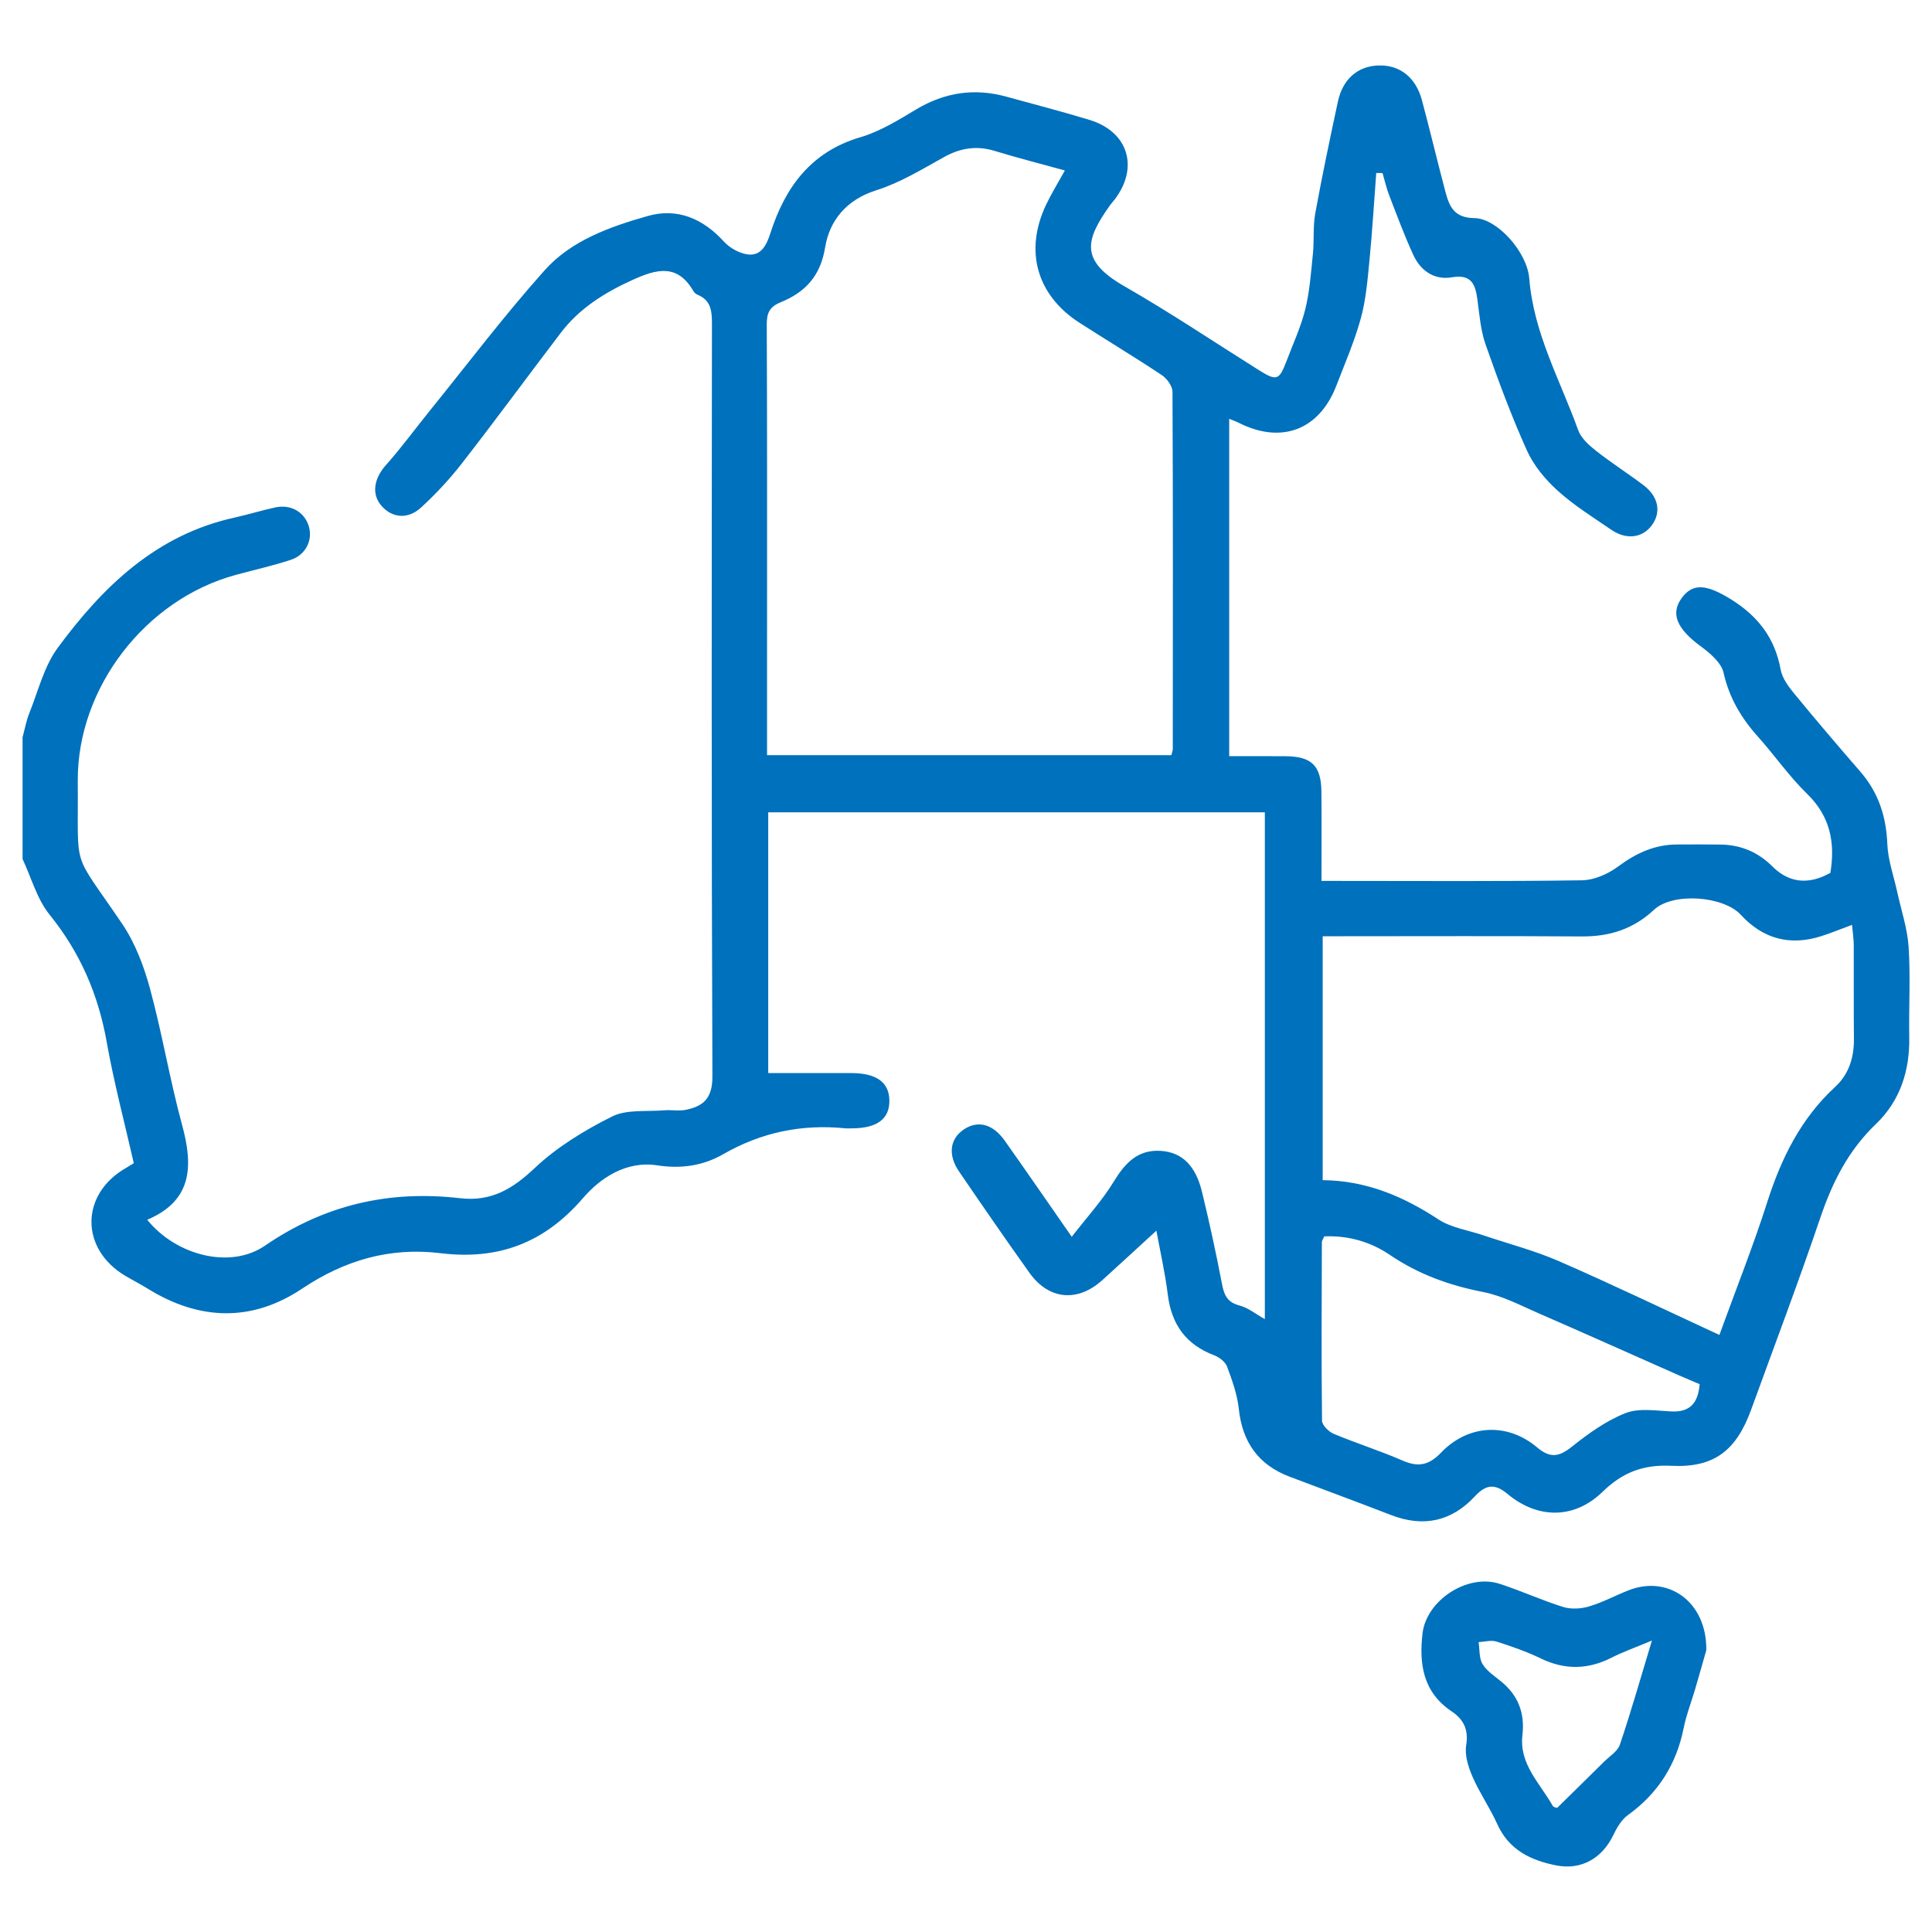 <?xml version="1.0" encoding="UTF-8"?><svg id="a" xmlns="http://www.w3.org/2000/svg" viewBox="0 0 100 100"><defs><style>.b{fill:#0071bc;stroke-width:0px;}</style></defs><path class="b" d="M1.164,38.176c.116-.423.193-.862.355-1.267.459-1.143.759-2.414,1.47-3.379,2.334-3.167,5.094-5.845,9.139-6.737.712-.157,1.411-.376,2.124-.529.805-.172,1.503.236,1.728.966.221.718-.145,1.489-.928,1.747-.933.307-1.896.521-2.845.779-4.67,1.266-8.181,5.818-8.182,10.605,0,.032-0.0.064,0,.095.041,4.768-.361,3.434,2.294,7.355.675.996,1.129,2.197,1.447,3.369.632,2.325,1.023,4.716,1.657,7.041.58,2.125.546,3.919-1.803,4.914,1.472,1.83,4.282,2.583,6.093,1.342,3.099-2.125,6.443-2.882,10.102-2.457,1.608.187,2.714-.478,3.861-1.561,1.153-1.088,2.573-1.953,4-2.667.761-.381,1.784-.245,2.691-.322.374-.032.764.048,1.127-.025.923-.186,1.385-.606,1.38-1.732-.052-12.967-.037-25.935-.024-38.903.001-.668-.022-1.257-.743-1.553-.084-.034-.169-.107-.214-.185-.831-1.436-1.906-1.15-3.16-.58-1.448.659-2.743,1.468-3.71,2.739-1.708,2.244-3.378,4.518-5.108,6.744-.639.822-1.357,1.595-2.125,2.298-.682.625-1.49.534-2.033-.077-.544-.612-.404-1.425.218-2.123.796-.893,1.504-1.865,2.257-2.797,1.974-2.44,3.869-4.95,5.959-7.287,1.383-1.547,3.381-2.253,5.337-2.809,1.52-.432,2.851.126,3.937,1.321.318.349.863.65,1.321.675.617.034.89-.486,1.087-1.099.763-2.38,2.095-4.222,4.669-4.977,1.015-.298,1.961-.889,2.882-1.439,1.478-.883,3.016-1.112,4.666-.657,1.438.397,2.882.77,4.308,1.204,1.998.608,2.565,2.456,1.296,4.12-.077.101-.167.193-.24.296-1.277,1.8-1.585,2.859.754,4.199,2.368,1.357,4.638,2.884,6.951,4.335.917.575,1.052.533,1.429-.465.336-.89.745-1.764.972-2.683.23-.935.298-1.913.396-2.876.07-.691-.003-1.403.12-2.082.352-1.935.759-3.861,1.171-5.785.251-1.17,1.019-1.835,2.083-1.878,1.102-.044,1.946.599,2.266,1.788.42,1.563.792,3.138,1.206,4.702.204.77.43,1.4,1.517,1.411,1.16.012,2.725,1.74,2.836,3.129.225,2.829,1.6,5.259,2.53,7.842.148.411.545.773.906,1.058.797.629,1.658,1.177,2.469,1.789.782.591.936,1.392.446,2.07-.482.667-1.323.782-2.11.241-.943-.647-1.926-1.257-2.769-2.019-.641-.579-1.242-1.302-1.593-2.081-.807-1.79-1.492-3.64-2.143-5.496-.258-.736-.315-1.547-.422-2.329-.107-.787-.315-1.312-1.318-1.141-.909.156-1.62-.335-1.998-1.157-.462-1.005-.847-2.046-1.246-3.079-.145-.375-.233-.773-.347-1.16-.109-.001-.218-.001-.326-.002-.114,1.508-.204,3.018-.351,4.522-.098,1.003-.18,2.024-.444,2.989-.326,1.189-.822,2.332-1.266,3.487-.888,2.31-2.855,3.051-5.069,1.925-.132-.067-.274-.115-.481-.2v17.462c.98,0,1.949-.006,2.917.002,1.349.011,1.842.489,1.856,1.835.016,1.491.004,2.982.004,4.619h.986c4.164,0,8.328.03,12.49-.032.63-.009,1.345-.319,1.862-.703.929-.691,1.893-1.146,3.054-1.15.763-.002,1.526-.009,2.288.004,1.031.018,1.919.393,2.649,1.123q1.131,1.13,2.585.547c.147-.059.286-.137.425-.203.257-1.564-.001-2.924-1.204-4.093-.93-.904-1.678-1.992-2.547-2.962-.865-.965-1.485-2.01-1.778-3.308-.119-.526-.708-1.018-1.193-1.376-1.209-.89-1.563-1.671-.981-2.477.576-.797,1.286-.739,2.579.068,1.372.856,2.256,1.993,2.548,3.612.079.436.385.864.678,1.221,1.129,1.376,2.283,2.73,3.45,4.074.939,1.082,1.34,2.324,1.397,3.752.033.829.332,1.647.511,2.47.206.951.529,1.895.591,2.856.1,1.551.006,3.113.032,4.67.03,1.739-.476,3.295-1.727,4.493-1.424,1.363-2.251,3.007-2.874,4.845-1.131,3.334-2.379,6.629-3.582,9.938-.771,2.12-1.919,3.015-4.14,2.905-1.443-.071-2.516.338-3.552,1.347-1.456,1.419-3.354,1.415-4.914.112-.675-.564-1.133-.482-1.693.12-1.211,1.303-2.666,1.616-4.336.97-1.746-.675-3.502-1.322-5.253-1.985-1.622-.614-2.449-1.794-2.632-3.518-.079-.741-.343-1.473-.606-2.179-.092-.247-.401-.486-.664-.586-1.462-.552-2.212-1.595-2.403-3.135-.143-1.149-.403-2.283-.592-3.317-.973.891-1.88,1.732-2.798,2.561-1.281,1.157-2.772,1.022-3.771-.379-1.236-1.732-2.444-3.485-3.644-5.243-.589-.862-.477-1.686.241-2.174.722-.49,1.502-.297,2.117.57,1.118,1.578,2.213,3.171,3.475,4.982.782-1.011,1.567-1.865,2.16-2.836.592-.97,1.251-1.696,2.462-1.61,1.09.077,1.79.764,2.118,2.118.381,1.57.727,3.15,1.029,4.737.111.585.263.981.913,1.147.442.112.831.437,1.312.705v-26.232h-25.705v13.496c1.456,0,2.879-.002,4.301.001,1.298.003,1.954.475,1.97,1.41.016.956-.627,1.443-1.914,1.45-.127.001-.255.011-.381-.002-2.245-.223-4.34.21-6.306,1.342-1.046.602-2.19.764-3.406.577-1.62-.25-2.958.655-3.857,1.7-2.005,2.33-4.396,3.209-7.358,2.847-2.631-.322-4.964.357-7.178,1.836-2.597,1.735-5.317,1.654-7.979.004-.378-.234-.774-.436-1.157-.662-2.36-1.392-2.35-4.232.018-5.587.11-.063.216-.132.409-.25-.47-2.072-1.026-4.154-1.401-6.268-.437-2.465-1.374-4.636-2.957-6.595-.653-.809-.944-1.911-1.399-2.88,0-2.098,0-4.196,0-6.294ZM39.701,39.087h20.928c.034-.143.074-.232.074-.321.005-6.163.015-12.325-.015-18.488-.001-.293-.286-.684-.551-.861-1.4-.932-2.843-1.798-4.258-2.708-2.222-1.429-2.871-3.728-1.728-6.124.279-.585.623-1.14.966-1.762-1.251-.346-2.449-.65-3.629-1.011-.945-.289-1.784-.152-2.644.328-1.132.631-2.267,1.323-3.488,1.708-1.543.487-2.419,1.564-2.647,2.956-.248,1.509-1.042,2.327-2.313,2.846-.562.23-.711.554-.708,1.142.024,5.718.014,11.436.014,17.154,0,1.681,0,3.362,0,5.142ZM88.996,69.096c.888-2.444,1.758-4.623,2.469-6.852.727-2.279,1.738-4.342,3.524-5.988.711-.655.981-1.526.97-2.498-.018-1.619-.001-3.239-.009-4.859-.002-.303-.051-.605-.09-1.028-.613.227-1.102.43-1.605.589-1.614.51-3.006.135-4.15-1.109-.899-.978-3.517-1.176-4.498-.258-1.064.995-2.291,1.386-3.727,1.377-4.128-.028-8.256-.01-12.385-.01-.339,0-.678,0-1.033,0v12.625c2.255.021,4.17.837,5.987,2.029.664.435,1.533.558,2.31.82,1.313.444,2.667.794,3.932,1.345,2.753,1.2,5.461,2.502,8.304,3.817ZM87.973,71.644c-.358-.152-.731-.306-1.099-.469-2.403-1.063-4.8-2.139-7.21-3.188-.952-.414-1.9-.918-2.902-1.114-1.744-.341-3.346-.916-4.819-1.917-1.012-.688-2.16-1.011-3.398-.962-.056.129-.125.214-.125.299-.01,3.08-.028,6.16.008,9.24.003.236.345.573.605.682,1.169.49,2.384.87,3.545,1.377.809.353,1.365.27,2.006-.399,1.411-1.473,3.432-1.576,4.975-.277.689.58,1.142.49,1.805-.038.85-.677,1.77-1.34,2.768-1.734.692-.273,1.569-.128,2.36-.088.969.049,1.398-.411,1.482-1.411Z"/><path class="b" d="M88.316,85.42c-.139.486-.352,1.246-.574,2.004-.196.669-.456,1.324-.592,2.004-.378,1.891-1.318,3.389-2.89,4.52-.333.239-.575.658-.758,1.041-.571,1.191-1.653,1.819-2.946,1.565-1.319-.259-2.456-.798-3.058-2.14-.376-.836-.91-1.602-1.276-2.441-.22-.504-.416-1.116-.333-1.633.131-.819-.127-1.34-.759-1.765-1.466-.985-1.688-2.432-1.5-4.032.201-1.711,2.319-3.103,3.983-2.567,1.114.359,2.184.855,3.302,1.202.407.127.921.094,1.338-.03.694-.207,1.344-.558,2.021-.827,2.064-.821,4.077.577,4.045,3.098ZM85.504,84.915c-.84.352-1.485.579-2.089.885-1.22.619-2.411.644-3.653.046-.74-.356-1.523-.632-2.307-.88-.277-.088-.614.015-.923.03.059.384.019.828.204,1.135.219.364.623.624.966.905.887.725,1.23,1.64,1.098,2.78-.173,1.496.91,2.487,1.563,3.645.064.114.317.122.251.099.887-.872,1.649-1.617,2.405-2.368.291-.288.71-.542.828-.893.573-1.697,1.063-3.422,1.657-5.385Z"/></svg>